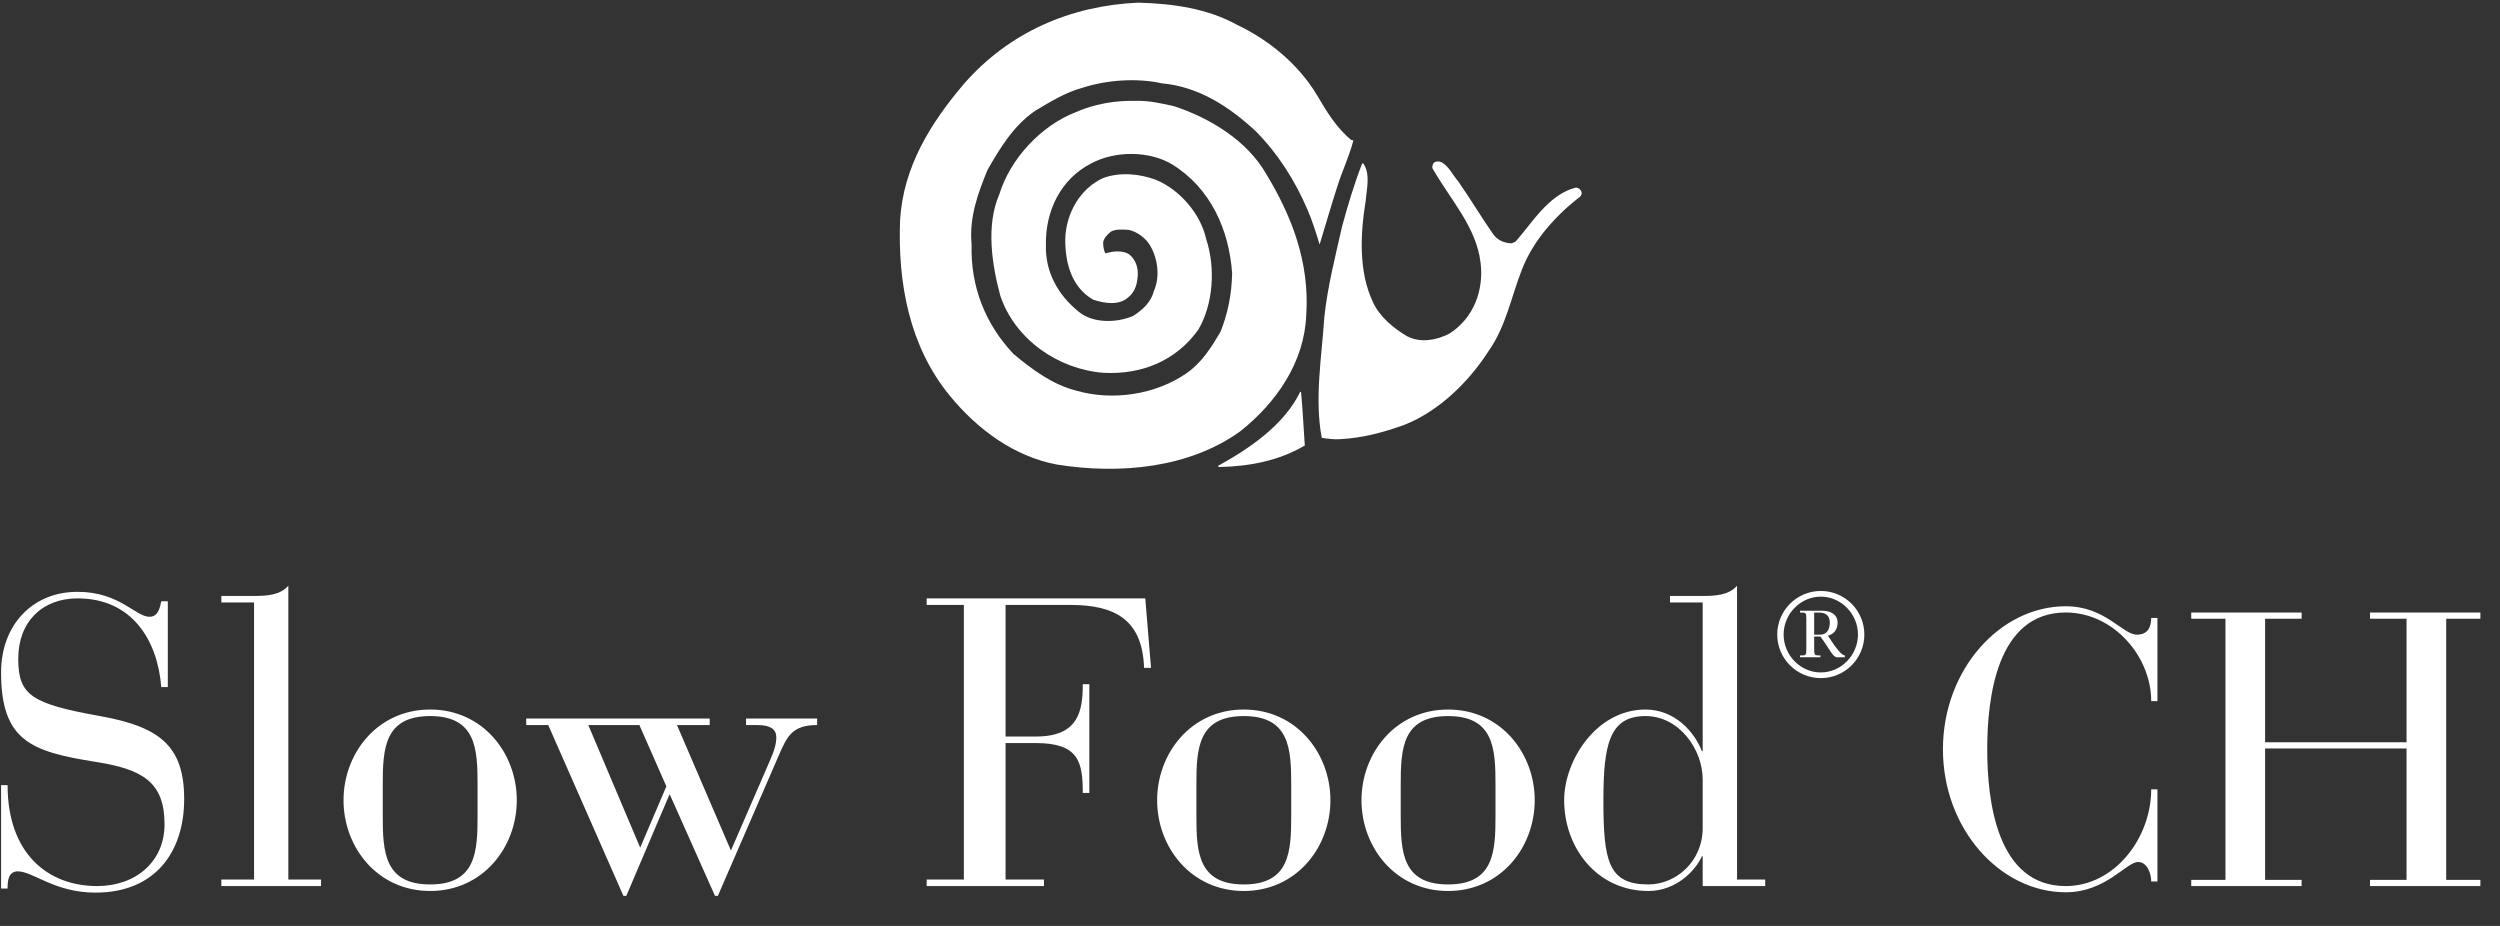 <?xml version="1.0" encoding="UTF-8" standalone="no"?><!DOCTYPE svg PUBLIC "-//W3C//DTD SVG 1.1//EN" "http://www.w3.org/Graphics/SVG/1.1/DTD/svg11.dtd"><svg width="100%" height="100%" viewBox="0 0 81 30" version="1.1" xmlns="http://www.w3.org/2000/svg" xmlns:xlink="http://www.w3.org/1999/xlink" xml:space="preserve" xmlns:serif="http://www.serif.com/" style="fill-rule:evenodd;clip-rule:evenodd;stroke-linejoin:round;stroke-miterlimit:2;"><rect x="0" y="0" width="81" height="30" fill="#333333" stroke="none"/><g id="slowfood-footer-logo"><g><path d="M72.105,28.508l-1.109,-0l0,0.201l3.576,0l0,-0.201l-1.183,-0l-0,-4.257l4.583,0l-0,4.257l-1.184,-0l0,0.201l3.576,0l0,-0.201l-1.107,-0l-0,-8.462l1.107,0l0,-0.201l-3.576,0l0,0.201l1.184,0l-0,4.004l-4.583,0l-0,-4.004l1.183,0l0,-0.201l-3.576,0l0,0.201l1.109,0l-0,8.462Zm-2.204,-8.487l-0.202,0c0,0.303 -0.113,0.542 -0.465,0.542c-0.466,-0 -1.02,-0.92 -2.304,-0.92c-2.128,0 -3.979,2.053 -3.979,4.634c-0,2.581 1.851,4.633 3.979,4.633c1.296,0 1.964,-0.981 2.342,-0.981c0.301,-0 0.427,0.377 0.427,0.63l0.202,-0l0,-2.985l-0.202,0c0,1.574 -1.182,3.135 -2.769,3.135c-2.242,0 -2.544,-2.782 -2.544,-4.432c0,-1.649 0.302,-4.432 2.544,-4.432c1.548,0 2.769,1.423 2.769,2.871l0.202,0l0,-2.695Zm-14.734,8.688l2.026,0l0,-0.212l-0.913,0l-0,-9.52c-0.265,0.305 -0.689,0.332 -1.113,0.332l-1.059,-0l-0,0.211l1.059,0l-0,4.82l-0.026,-0c-0.238,-0.623 -0.874,-1.351 -1.828,-1.351c-1.588,0 -2.634,1.643 -2.634,2.939c-0,1.55 1.072,2.94 2.727,2.94c0.914,-0 1.536,-0.675 1.735,-1.125l0.026,-0l-0,0.966Zm-0,-1.906c0.013,1.099 -0.861,1.853 -1.761,1.853c-1.297,0 -1.456,-0.754 -1.456,-2.728c-0,-1.813 0.199,-2.727 1.363,-2.727c1.099,0 1.854,1.086 1.854,2.052l-0,1.55Zm-6.713,-0.358c0,1.152 -0.052,2.211 -1.536,2.211c-1.483,0 -1.535,-1.059 -1.535,-2.211l-0,-1.033c-0,-1.152 0.052,-2.211 1.535,-2.211c1.484,0 1.536,1.059 1.536,2.211l0,1.033Zm-4.342,-0.517c-0,1.524 1.098,2.94 2.806,2.94c1.709,-0 2.807,-1.416 2.807,-2.94c0,-1.522 -1.098,-2.939 -2.807,-2.939c-1.708,0 -2.806,1.417 -2.806,2.939Zm-2.277,0.517c-0,1.152 -0.054,2.211 -1.537,2.211c-1.483,0 -1.535,-1.059 -1.535,-2.211l-0,-1.033c-0,-1.152 0.052,-2.211 1.535,-2.211c1.483,0 1.537,1.059 1.537,2.211l-0,1.033Zm-4.344,-0.517c0,1.524 1.099,2.94 2.807,2.94c1.708,-0 2.807,-1.416 2.807,-2.94c0,-1.522 -1.099,-2.939 -2.807,-2.939c-1.708,0 -2.807,1.417 -2.807,2.939Zm-6.262,2.569l-1.205,0l-0,0.212l3.8,0l-0,-0.212l-1.244,0l-0,-4.422l0.979,0c1.39,0 1.523,0.609 1.523,1.616l0.212,-0l-0,-3.522l-0.212,-0c-0,0.86 -0.133,1.694 -1.51,1.694l-0.992,-0l-0,-4.263l2.105,-0c1.456,-0 2.33,0.49 2.383,2.039l0.225,0l-0.186,-2.251l-7.083,-0l-0,0.212l1.205,-0l-0,8.897Zm-12.168,-5.005l1.655,0l0.874,1.986l-0.848,1.986l-1.681,-3.972Zm1.138,5.535l0.093,-0l1.404,-3.297l1.47,3.297l0.092,-0l1.947,-4.488c0.291,-0.676 0.45,-1.047 1.27,-1.047l0,-0.212l-2.303,0l0,0.212l0.357,0c0.451,0 0.623,0.146 0.623,0.398c-0,0.198 -0.054,0.41 -0.213,0.768l-1.257,2.899l-1.748,-4.065l1.06,0l-0,-0.212l-5.945,0l-0,0.212l0.714,0l2.436,5.535Zm-4.726,-2.582c-0,1.152 -0.053,2.211 -1.536,2.211c-1.483,0 -1.536,-1.059 -1.536,-2.211l-0,-1.033c-0,-1.152 0.053,-2.211 1.536,-2.211c1.483,0 1.536,1.059 1.536,2.211l-0,1.033Zm-4.343,-0.517c0,1.524 1.099,2.94 2.807,2.94c1.708,-0 2.807,-1.416 2.807,-2.94c0,-1.522 -1.099,-2.939 -2.807,-2.939c-1.708,0 -2.807,1.417 -2.807,2.939Zm-2.899,2.569l-1.06,0l0,0.212l3.231,0l0,-0.212l-1.06,0l0,-9.52c-0.264,0.305 -0.688,0.332 -1.111,0.332l-1.06,-0l0,0.211l1.06,0l-0,8.977Zm-8.196,0.292l0.211,-0c0,-0.226 0.014,-0.557 0.331,-0.557c0.491,0 1.192,0.689 2.516,0.689c1.92,-0 2.874,-1.298 2.874,-3.032c-0,-1.721 -0.795,-2.343 -2.728,-2.688c-2.198,-0.397 -2.648,-0.662 -2.648,-1.854c-0,-1.218 0.794,-1.959 1.92,-1.959c1.774,-0 2.595,1.364 2.714,2.873l0.212,-0l0,-2.78l-0.212,-0c-0.04,0.172 -0.08,0.503 -0.384,0.503c-0.45,-0 -0.967,-0.808 -2.33,-0.808c-1.483,0 -2.476,1.099 -2.476,2.609c-0,2.224 0.979,2.568 3.058,2.899c1.523,0.239 2.238,0.649 2.238,2.026c-0,1.192 -0.914,1.999 -2.185,1.999c-1.589,0 -2.9,-1.046 -2.9,-3.27l-0.211,-0l-0,3.35Z" style="fill:#fff;"/><path d="M58.779,19.849l0.184,-0c0.169,-0 0.322,0.088 0.322,0.322c-0,0.234 -0.104,0.392 -0.311,0.392l-0.195,-0l-0,-0.714Zm-0.457,1.447l0.66,-0l-0,-0.062l-0.089,0c-0.091,0 -0.114,-0.022 -0.114,-0.199l-0,-0.411l0.203,-0c0.303,0.411 0.399,0.672 0.541,0.672l0.249,-0l0,-0.062c-0.096,0 -0.219,-0.172 -0.333,-0.319l-0.215,-0.318c0.195,-0.05 0.314,-0.203 0.314,-0.422c0,-0.277 -0.237,-0.387 -0.491,-0.387l-0.725,0l-0,0.061l0.088,-0c0.093,-0 0.115,0.023 0.115,0.199l0,0.987c0,0.177 -0.022,0.199 -0.115,0.199l-0.088,0l-0,0.062Zm0.671,-1.965c0.664,-0 1.205,0.567 1.205,1.228c0,0.664 -0.541,1.228 -1.205,1.228c-0.664,-0 -1.204,-0.564 -1.204,-1.228c-0,-0.661 0.54,-1.228 1.204,-1.228Zm0,-0.184c-0.778,-0 -1.411,0.637 -1.411,1.412c-0,0.779 0.633,1.412 1.411,1.412c0.783,-0 1.412,-0.633 1.412,-1.412c0,-0.775 -0.629,-1.412 -1.412,-1.412Z" style="fill:#fff;"/></g><g><path d="M51.197,6.368c-0.805,0.626 -1.515,1.422 -1.879,2.345c-0.354,0.892 -0.519,1.858 -1.088,2.661c-0.647,1.009 -1.614,1.949 -2.724,2.39c-0.668,0.239 -1.355,0.432 -2.106,0.466c-0.182,0.013 -0.39,-0.017 -0.575,-0.044c-0.24,-1.263 -0,-2.631 0.083,-3.911c0.109,-1.013 0.358,-1.97 0.576,-2.941c0.189,-0.69 0.391,-1.374 0.65,-2.037l0.038,0c0.236,0.341 0.107,0.819 0.077,1.209c-0.179,1.085 -0.229,2.307 0.232,3.277c0.213,0.479 0.674,0.857 1.115,1.115c0.435,0.223 0.963,0.122 1.367,-0.09c0.782,-0.503 1.119,-1.395 1.007,-2.301c-0.141,-1.158 -0.972,-2.031 -1.535,-3.015c-0.055,-0.067 -0.016,-0.124 0,-0.195c0.074,-0.084 0.185,-0.077 0.279,-0.037c0.242,0.145 0.347,0.405 0.53,0.613c0.396,0.566 0.74,1.149 1.134,1.714c0.152,0.209 0.358,0.284 0.586,0.297c0.05,-0.02 0.108,-0.027 0.148,-0.064c0.566,-0.647 1.065,-1.509 1.937,-1.741c0.145,-0.007 0.269,0.172 0.148,0.289Z" style="fill:#fff;"/><path d="M43.326,6.051c-0.202,0.631 -0.378,1.237 -0.57,1.87c-0.117,-0.374 -0.235,-0.768 -0.397,-1.135c-0.39,-0.916 -0.949,-1.806 -1.678,-2.539c-0.865,-0.802 -1.852,-1.439 -3.031,-1.546c-0.837,-0.185 -1.808,-0.108 -2.596,0.148c-0.545,0.151 -1.031,0.453 -1.519,0.744c-0.7,0.481 -1.142,1.215 -1.543,1.92c-0.303,0.747 -0.596,1.522 -0.512,2.408c-0.04,1.354 0.442,2.581 1.358,3.547c0.612,0.512 1.269,0.996 2.031,1.188c1.199,0.348 2.586,0.118 3.563,-0.555c0.502,-0.344 0.808,-0.839 1.108,-1.341c0.243,-0.6 0.368,-1.226 0.381,-1.909c-0.098,-1.402 -0.694,-2.756 -1.947,-3.527c-0.744,-0.444 -1.839,-0.441 -2.604,-0.037c-1.007,0.508 -1.505,1.556 -1.482,2.654c-0.026,0.866 0.388,1.613 1.062,2.159c0.468,0.387 1.236,0.361 1.761,0.138c0.303,-0.192 0.586,-0.451 0.67,-0.798c0.212,-0.465 0.135,-1.05 -0.115,-1.482c-0.148,-0.249 -0.42,-0.454 -0.706,-0.512c-0.176,-0.007 -0.408,-0.031 -0.566,0.058c-0.118,0.097 -0.236,0.215 -0.253,0.363c0.007,0.131 0.017,0.232 0.074,0.344c0.233,-0.075 0.549,-0.108 0.765,0.026c0.245,0.192 0.326,0.509 0.269,0.819c-0.024,0.225 -0.114,0.438 -0.296,0.579c-0.3,0.277 -0.791,0.189 -1.135,0.074c-0.707,-0.41 -0.909,-1.199 -0.903,-1.973c0.023,-0.812 0.472,-1.62 1.22,-1.964c0.541,-0.205 1.192,-0.145 1.727,0.058c0.765,0.319 1.442,1.101 1.62,1.922c0.306,0.92 0.229,2.112 -0.259,2.934c-0.724,1.004 -1.822,1.455 -3.061,1.394c-1.466,-0.11 -2.874,-1.074 -3.353,-2.502c-0.269,-1.003 -0.467,-2.271 -0.036,-3.267c0.356,-1.161 1.344,-2.234 2.485,-2.678c0.593,-0.262 1.29,-0.385 1.955,-0.364c0.423,-0.013 0.825,0.084 1.218,0.169c1.146,0.377 2.358,1.091 2.997,2.202c0.822,1.358 1.406,2.849 1.295,4.561c-0.058,1.53 -0.961,2.836 -2.132,3.769c-1.641,1.185 -3.878,1.412 -5.949,1.081c-1.371,-0.256 -2.57,-1.128 -3.479,-2.243c-1.287,-1.576 -1.681,-3.607 -1.6,-5.686c0.108,-1.714 0.974,-3.118 2.075,-4.412c1.458,-1.664 3.442,-2.529 5.648,-2.624c1.128,0.031 2.246,0.192 3.193,0.718c1.024,0.485 1.981,1.266 2.587,2.27c0.303,0.515 0.63,1.068 1.115,1.461c0.023,0.004 0.046,0.004 0.067,0.018c-0.132,0.515 -0.364,0.993 -0.522,1.498Z" style="fill:#fff;"/><path d="M42.275,14.435c-0.825,0.485 -1.768,0.677 -2.782,0.697c-0.017,-0.006 -0.017,-0.022 -0.03,-0.037c1.014,-0.558 2.139,-1.32 2.663,-2.398l0.028,-0c0.053,0.549 0.08,1.169 0.121,1.738Z" style="fill:#fff;"/></g></g></svg>